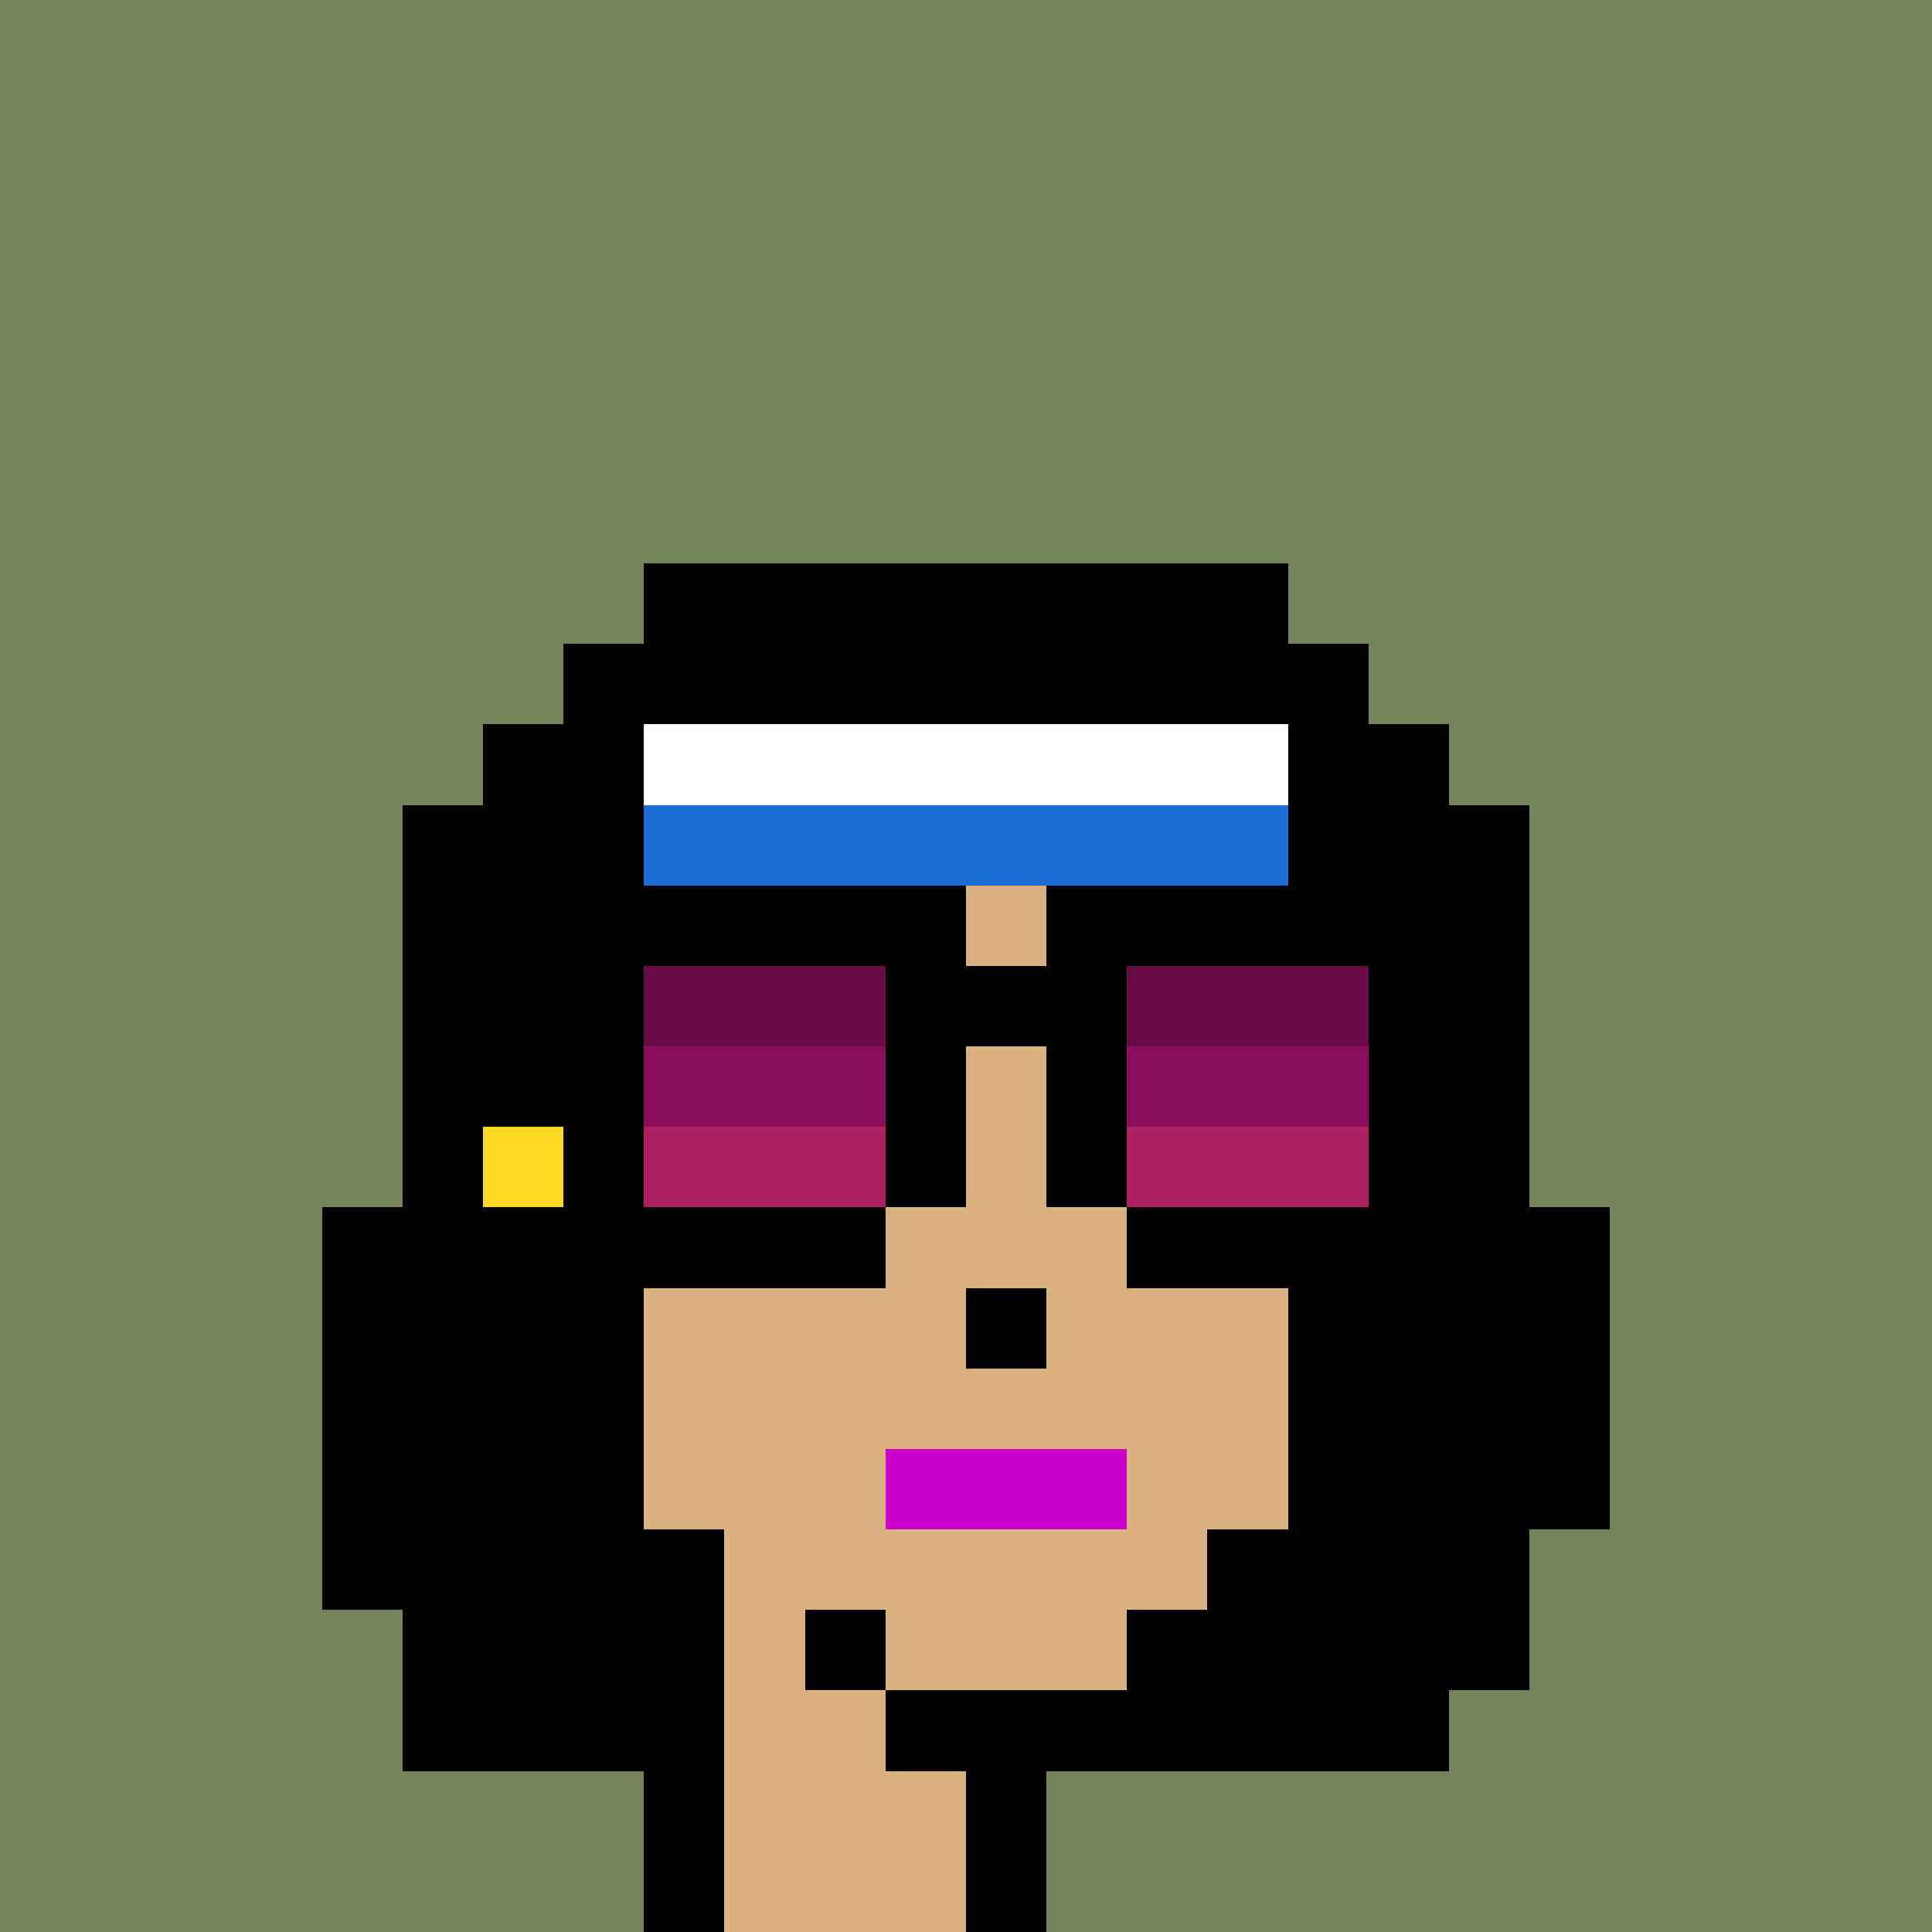 <svg xmlns="http://www.w3.org/2000/svg" viewBox="0 0 24 24" shape-rendering="crispEdges" width="768" height="768"><rect width="100%" height="100%" fill="#648596"/><rect width="24" height="1" x="0" y="0" fill="rgb(117,131,93)"/><rect width="24" height="6" x="0" y="1" fill="rgb(117,131,93)"/><rect width="9" height="1" x="0" y="7" fill="rgb(117,131,93)"/><rect width="8" height="1" x="8" y="7" fill="rgb(0,0,0)"/><rect width="8" height="1" x="16" y="7" fill="rgb(117,131,93)"/><rect width="8" height="1" x="0" y="8" fill="rgb(117,131,93)"/><rect width="10" height="1" x="7" y="8" fill="rgb(0,0,0)"/><rect width="7" height="1" x="17" y="8" fill="rgb(117,131,93)"/><rect width="7" height="1" x="0" y="9" fill="rgb(117,131,93)"/><rect width="2" height="1" x="6" y="9" fill="rgb(0,0,0)"/><rect width="8" height="1" x="8" y="9" fill="rgb(255,255,255)"/><rect width="2" height="1" x="16" y="9" fill="rgb(0,0,0)"/><rect width="6" height="1" x="18" y="9" fill="rgb(117,131,93)"/><rect width="6" height="1" x="0" y="10" fill="rgb(117,131,93)"/><rect width="3" height="1" x="5" y="10" fill="rgb(0,0,0)"/><rect width="8" height="1" x="8" y="10" fill="rgb(26,110,213)"/><rect width="3" height="1" x="16" y="10" fill="rgb(0,0,0)"/><rect width="5" height="1" x="19" y="10" fill="rgb(117,131,93)"/><rect width="6" height="1" x="0" y="11" fill="rgb(117,131,93)"/><rect width="7" height="1" x="5" y="11" fill="rgb(0,0,0)"/><rect width="1" height="1" x="12" y="11" fill="rgb(219,177,128)"/><rect width="6" height="1" x="13" y="11" fill="rgb(0,0,0)"/><rect width="5" height="1" x="19" y="11" fill="rgb(117,131,93)"/><rect width="6" height="1" x="0" y="12" fill="rgb(117,131,93)"/><rect width="3" height="1" x="5" y="12" fill="rgb(0,0,0)"/><rect width="3" height="1" x="8" y="12" fill="rgb(105,12,69)"/><rect width="3" height="1" x="11" y="12" fill="rgb(0,0,0)"/><rect width="3" height="1" x="14" y="12" fill="rgb(105,12,69)"/><rect width="2" height="1" x="17" y="12" fill="rgb(0,0,0)"/><rect width="5" height="1" x="19" y="12" fill="rgb(117,131,93)"/><rect width="6" height="1" x="0" y="13" fill="rgb(117,131,93)"/><rect width="3" height="1" x="5" y="13" fill="rgb(0,0,0)"/><rect width="3" height="1" x="8" y="13" fill="rgb(140,13,91)"/><rect width="1" height="1" x="11" y="13" fill="rgb(0,0,0)"/><rect width="1" height="1" x="12" y="13" fill="rgb(219,177,128)"/><rect width="1" height="1" x="13" y="13" fill="rgb(0,0,0)"/><rect width="3" height="1" x="14" y="13" fill="rgb(140,13,91)"/><rect width="2" height="1" x="17" y="13" fill="rgb(0,0,0)"/><rect width="5" height="1" x="19" y="13" fill="rgb(117,131,93)"/><rect width="6" height="1" x="0" y="14" fill="rgb(117,131,93)"/><rect width="1" height="1" x="5" y="14" fill="rgb(0,0,0)"/><rect width="1" height="1" x="6" y="14" fill="rgb(255,217,38)"/><rect width="1" height="1" x="7" y="14" fill="rgb(0,0,0)"/><rect width="3" height="1" x="8" y="14" fill="rgb(173,33,96)"/><rect width="1" height="1" x="11" y="14" fill="rgb(0,0,0)"/><rect width="1" height="1" x="12" y="14" fill="rgb(219,177,128)"/><rect width="1" height="1" x="13" y="14" fill="rgb(0,0,0)"/><rect width="3" height="1" x="14" y="14" fill="rgb(173,33,96)"/><rect width="2" height="1" x="17" y="14" fill="rgb(0,0,0)"/><rect width="5" height="1" x="19" y="14" fill="rgb(117,131,93)"/><rect width="5" height="1" x="0" y="15" fill="rgb(117,131,93)"/><rect width="7" height="1" x="4" y="15" fill="rgb(0,0,0)"/><rect width="3" height="1" x="11" y="15" fill="rgb(219,177,128)"/><rect width="6" height="1" x="14" y="15" fill="rgb(0,0,0)"/><rect width="4" height="1" x="20" y="15" fill="rgb(117,131,93)"/><rect width="5" height="1" x="0" y="16" fill="rgb(117,131,93)"/><rect width="4" height="1" x="4" y="16" fill="rgb(0,0,0)"/><rect width="4" height="1" x="8" y="16" fill="rgb(219,177,128)"/><rect width="1" height="1" x="12" y="16" fill="rgb(0,0,0)"/><rect width="3" height="1" x="13" y="16" fill="rgb(219,177,128)"/><rect width="4" height="1" x="16" y="16" fill="rgb(0,0,0)"/><rect width="4" height="1" x="20" y="16" fill="rgb(117,131,93)"/><rect width="5" height="1" x="0" y="17" fill="rgb(117,131,93)"/><rect width="4" height="1" x="4" y="17" fill="rgb(0,0,0)"/><rect width="8" height="1" x="8" y="17" fill="rgb(219,177,128)"/><rect width="4" height="1" x="16" y="17" fill="rgb(0,0,0)"/><rect width="4" height="1" x="20" y="17" fill="rgb(117,131,93)"/><rect width="5" height="1" x="0" y="18" fill="rgb(117,131,93)"/><rect width="4" height="1" x="4" y="18" fill="rgb(0,0,0)"/><rect width="3" height="1" x="8" y="18" fill="rgb(219,177,128)"/><rect width="3" height="1" x="11" y="18" fill="rgb(205,0,203)"/><rect width="2" height="1" x="14" y="18" fill="rgb(219,177,128)"/><rect width="4" height="1" x="16" y="18" fill="rgb(0,0,0)"/><rect width="4" height="1" x="20" y="18" fill="rgb(117,131,93)"/><rect width="5" height="1" x="0" y="19" fill="rgb(117,131,93)"/><rect width="5" height="1" x="4" y="19" fill="rgb(0,0,0)"/><rect width="6" height="1" x="9" y="19" fill="rgb(219,177,128)"/><rect width="4" height="1" x="15" y="19" fill="rgb(0,0,0)"/><rect width="5" height="1" x="19" y="19" fill="rgb(117,131,93)"/><rect width="6" height="1" x="0" y="20" fill="rgb(117,131,93)"/><rect width="4" height="1" x="5" y="20" fill="rgb(0,0,0)"/><rect width="1" height="1" x="9" y="20" fill="rgb(219,177,128)"/><rect width="1" height="1" x="10" y="20" fill="rgb(0,0,0)"/><rect width="3" height="1" x="11" y="20" fill="rgb(219,177,128)"/><rect width="5" height="1" x="14" y="20" fill="rgb(0,0,0)"/><rect width="5" height="1" x="19" y="20" fill="rgb(117,131,93)"/><rect width="6" height="1" x="0" y="21" fill="rgb(117,131,93)"/><rect width="4" height="1" x="5" y="21" fill="rgb(0,0,0)"/><rect width="2" height="1" x="9" y="21" fill="rgb(219,177,128)"/><rect width="7" height="1" x="11" y="21" fill="rgb(0,0,0)"/><rect width="6" height="1" x="18" y="21" fill="rgb(117,131,93)"/><rect width="9" height="1" x="0" y="22" fill="rgb(117,131,93)"/><rect width="1" height="1" x="8" y="22" fill="rgb(0,0,0)"/><rect width="3" height="1" x="9" y="22" fill="rgb(219,177,128)"/><rect width="1" height="1" x="12" y="22" fill="rgb(0,0,0)"/><rect width="11" height="1" x="13" y="22" fill="rgb(117,131,93)"/><rect width="9" height="1" x="0" y="23" fill="rgb(117,131,93)"/><rect width="1" height="1" x="8" y="23" fill="rgb(0,0,0)"/><rect width="3" height="1" x="9" y="23" fill="rgb(219,177,128)"/><rect width="1" height="1" x="12" y="23" fill="rgb(0,0,0)"/><rect width="11" height="1" x="13" y="23" fill="rgb(117,131,93)"/></svg>